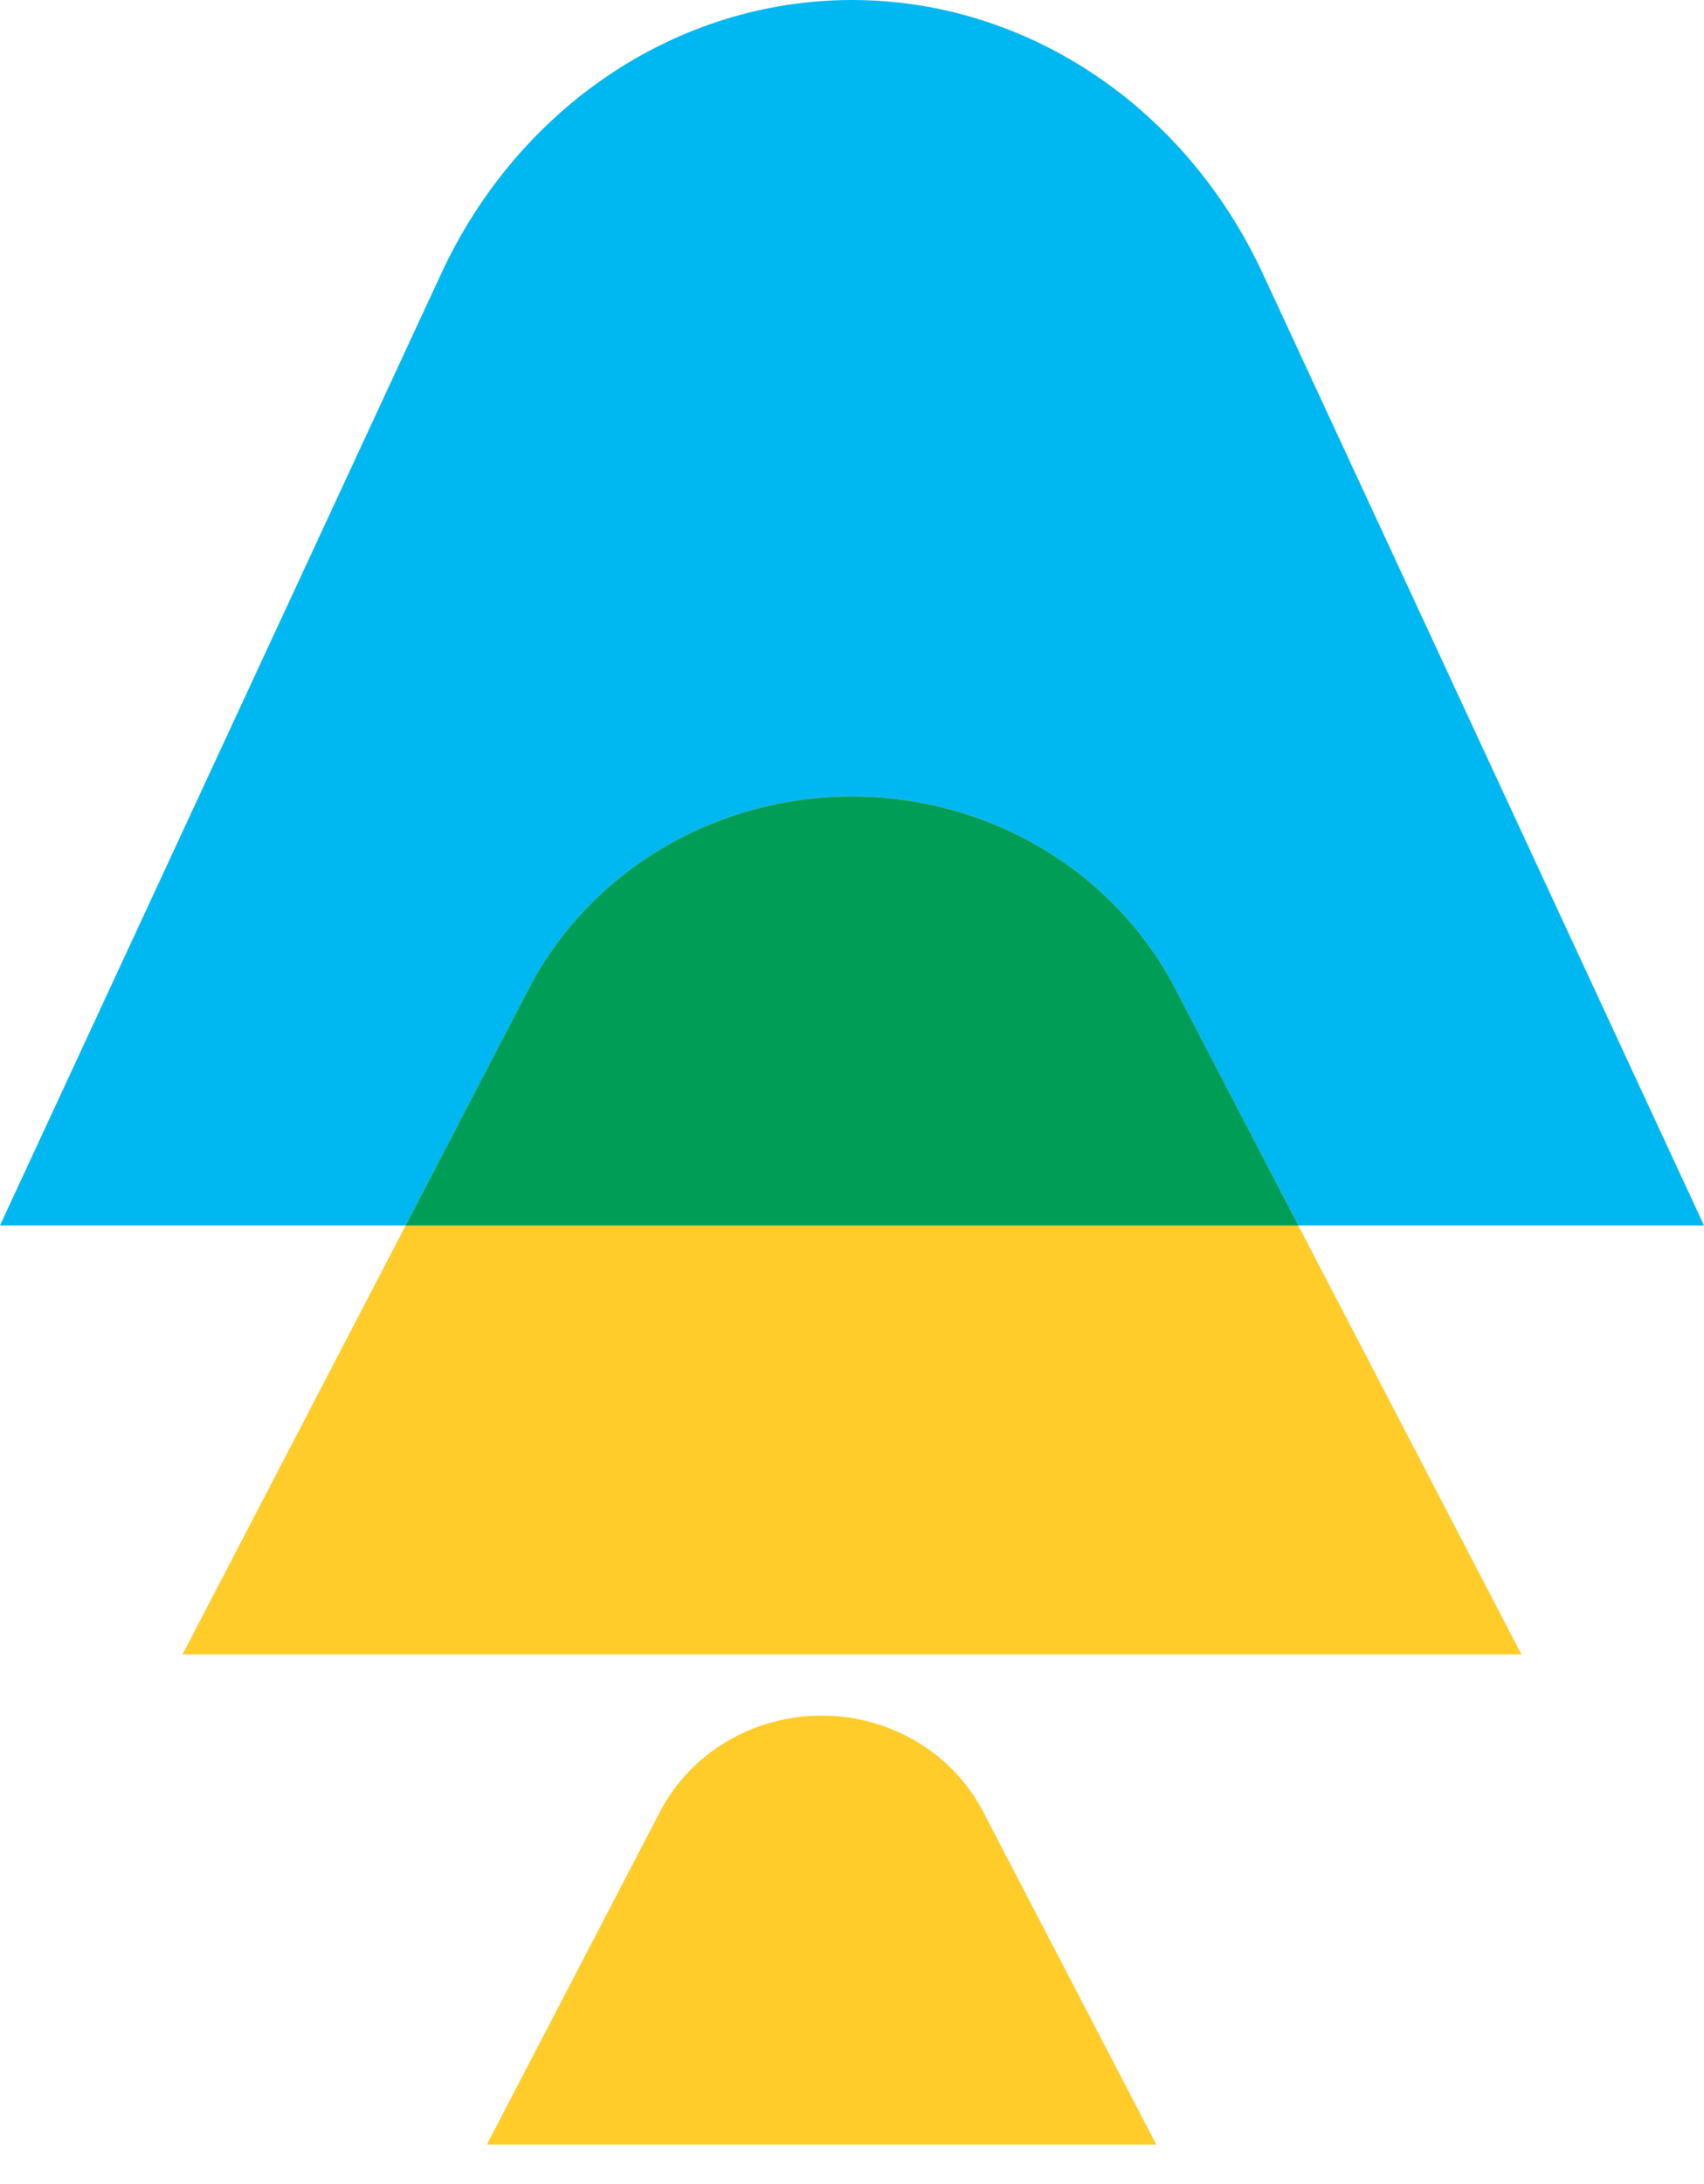 <svg width="32" height="41" viewBox="0 0 32 41" fill="none" xmlns="http://www.w3.org/2000/svg">
<path d="M0 23.004L8.282 5.144C9.743 1.991 12.731 -0 16 -0C19.269 -0 22.257 1.991 23.718 5.144L32 23.004L0 23.004Z" fill="#00B8F1"/>
<path d="M3.428 31.056L9.935 18.553C11.084 16.346 13.432 14.952 16 14.952C18.568 14.952 20.916 16.346 22.064 18.553L28.571 31.056L3.428 31.056Z" fill="#FFCC29"/>
<path fill-rule="evenodd" clip-rule="evenodd" d="M24.381 23.005H7.619L9.935 18.554C11.084 16.347 13.432 14.953 16 14.953C18.568 14.953 20.916 16.347 22.065 18.554L24.381 23.005Z" fill="#009D57"/>
<path d="M9.143 40.258L12.396 34.007C12.971 32.903 14.145 32.206 15.429 32.206C16.713 32.206 17.887 32.903 18.461 34.007L21.714 40.258L9.143 40.258Z" fill="#FFCC29"/>
</svg>
